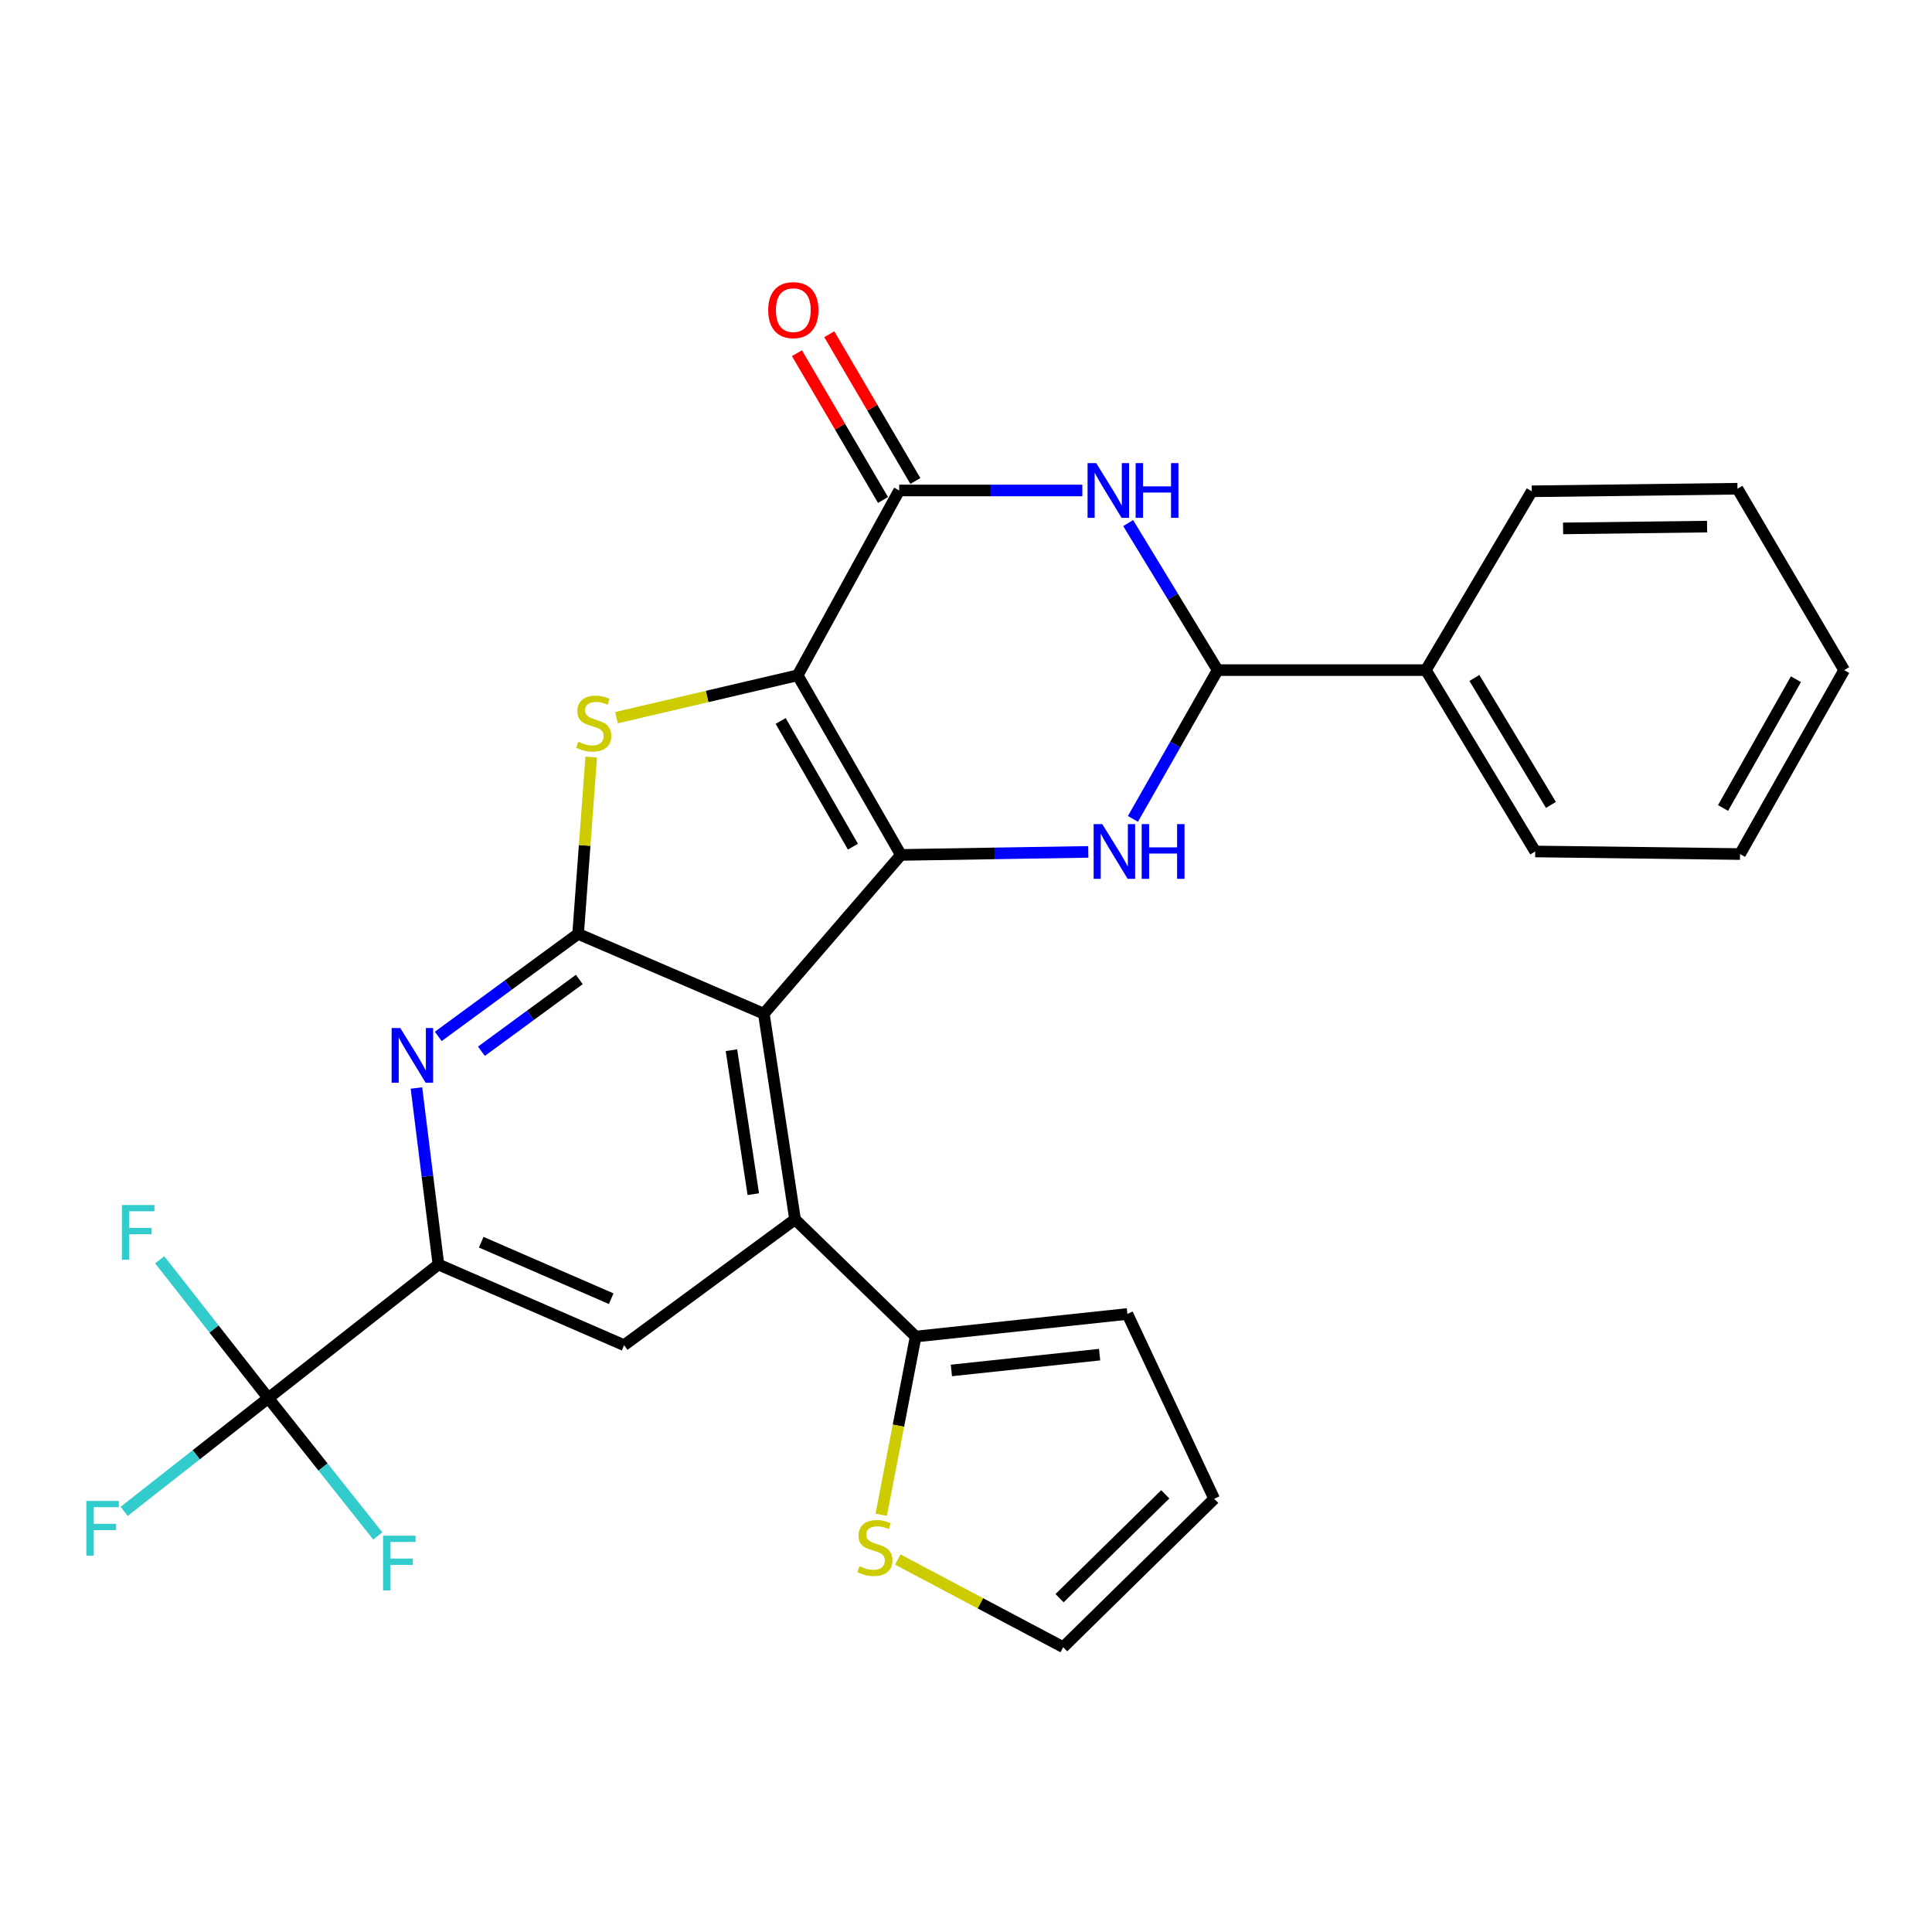 <?xml version='1.0' encoding='iso-8859-1'?>
<svg version='1.1' baseProfile='full'
              xmlns='http://www.w3.org/2000/svg'
                      xmlns:rdkit='http://www.rdkit.org/xml'
                      xmlns:xlink='http://www.w3.org/1999/xlink'
                  xml:space='preserve'
width='1000px' height='1000px' viewBox='0 0 1000 1000'>
<!-- END OF HEADER -->
<rect style='opacity:1.0;fill:#FFFFFF;stroke:none' width='1000' height='1000' x='0' y='0'> </rect>
<path class='bond-0' d='M 412.87,349.534 L 466.317,442.507' style='fill:none;fill-rule:evenodd;stroke:#000000;stroke-width:6px;stroke-linecap:butt;stroke-linejoin:miter;stroke-opacity:1' />
<path class='bond-0' d='M 404.062,373.152 L 441.474,438.233' style='fill:none;fill-rule:evenodd;stroke:#000000;stroke-width:6px;stroke-linecap:butt;stroke-linejoin:miter;stroke-opacity:1' />
<path class='bond-3' d='M 412.87,349.534 L 365.988,360.5' style='fill:none;fill-rule:evenodd;stroke:#000000;stroke-width:6px;stroke-linecap:butt;stroke-linejoin:miter;stroke-opacity:1' />
<path class='bond-3' d='M 365.988,360.5 L 319.105,371.467' style='fill:none;fill-rule:evenodd;stroke:#CCCC00;stroke-width:6px;stroke-linecap:butt;stroke-linejoin:miter;stroke-opacity:1' />
<path class='bond-5' d='M 412.87,349.534 L 465.422,253.866' style='fill:none;fill-rule:evenodd;stroke:#000000;stroke-width:6px;stroke-linecap:butt;stroke-linejoin:miter;stroke-opacity:1' />
<path class='bond-1' d='M 466.317,442.507 L 395.36,524.698' style='fill:none;fill-rule:evenodd;stroke:#000000;stroke-width:6px;stroke-linecap:butt;stroke-linejoin:miter;stroke-opacity:1' />
<path class='bond-4' d='M 466.317,442.507 L 514.807,441.721' style='fill:none;fill-rule:evenodd;stroke:#000000;stroke-width:6px;stroke-linecap:butt;stroke-linejoin:miter;stroke-opacity:1' />
<path class='bond-4' d='M 514.807,441.721 L 563.297,440.936' style='fill:none;fill-rule:evenodd;stroke:#0000FF;stroke-width:6px;stroke-linecap:butt;stroke-linejoin:miter;stroke-opacity:1' />
<path class='bond-7' d='M 395.36,524.698 L 411.512,631.159' style='fill:none;fill-rule:evenodd;stroke:#000000;stroke-width:6px;stroke-linecap:butt;stroke-linejoin:miter;stroke-opacity:1' />
<path class='bond-7' d='M 378.595,543.578 L 389.901,618.101' style='fill:none;fill-rule:evenodd;stroke:#000000;stroke-width:6px;stroke-linecap:butt;stroke-linejoin:miter;stroke-opacity:1' />
<path class='bond-28' d='M 395.36,524.698 L 299.228,483.371' style='fill:none;fill-rule:evenodd;stroke:#000000;stroke-width:6px;stroke-linecap:butt;stroke-linejoin:miter;stroke-opacity:1' />
<path class='bond-2' d='M 299.228,483.371 L 302.619,437.606' style='fill:none;fill-rule:evenodd;stroke:#000000;stroke-width:6px;stroke-linecap:butt;stroke-linejoin:miter;stroke-opacity:1' />
<path class='bond-2' d='M 302.619,437.606 L 306.01,391.841' style='fill:none;fill-rule:evenodd;stroke:#CCCC00;stroke-width:6px;stroke-linecap:butt;stroke-linejoin:miter;stroke-opacity:1' />
<path class='bond-9' d='M 299.228,483.371 L 263.037,509.904' style='fill:none;fill-rule:evenodd;stroke:#000000;stroke-width:6px;stroke-linecap:butt;stroke-linejoin:miter;stroke-opacity:1' />
<path class='bond-9' d='M 263.037,509.904 L 226.846,536.438' style='fill:none;fill-rule:evenodd;stroke:#0000FF;stroke-width:6px;stroke-linecap:butt;stroke-linejoin:miter;stroke-opacity:1' />
<path class='bond-9' d='M 299.846,506.982 L 274.512,525.556' style='fill:none;fill-rule:evenodd;stroke:#000000;stroke-width:6px;stroke-linecap:butt;stroke-linejoin:miter;stroke-opacity:1' />
<path class='bond-9' d='M 274.512,525.556 L 249.179,544.13' style='fill:none;fill-rule:evenodd;stroke:#0000FF;stroke-width:6px;stroke-linecap:butt;stroke-linejoin:miter;stroke-opacity:1' />
<path class='bond-29' d='M 586.401,423.857 L 608.329,385.353' style='fill:none;fill-rule:evenodd;stroke:#0000FF;stroke-width:6px;stroke-linecap:butt;stroke-linejoin:miter;stroke-opacity:1' />
<path class='bond-29' d='M 608.329,385.353 L 630.256,346.849' style='fill:none;fill-rule:evenodd;stroke:#000000;stroke-width:6px;stroke-linecap:butt;stroke-linejoin:miter;stroke-opacity:1' />
<path class='bond-6' d='M 465.422,253.866 L 512.819,253.866' style='fill:none;fill-rule:evenodd;stroke:#000000;stroke-width:6px;stroke-linecap:butt;stroke-linejoin:miter;stroke-opacity:1' />
<path class='bond-6' d='M 512.819,253.866 L 560.216,253.866' style='fill:none;fill-rule:evenodd;stroke:#0000FF;stroke-width:6px;stroke-linecap:butt;stroke-linejoin:miter;stroke-opacity:1' />
<path class='bond-15' d='M 473.792,248.956 L 451.513,210.977' style='fill:none;fill-rule:evenodd;stroke:#000000;stroke-width:6px;stroke-linecap:butt;stroke-linejoin:miter;stroke-opacity:1' />
<path class='bond-15' d='M 451.513,210.977 L 429.234,172.998' style='fill:none;fill-rule:evenodd;stroke:#FF0000;stroke-width:6px;stroke-linecap:butt;stroke-linejoin:miter;stroke-opacity:1' />
<path class='bond-15' d='M 457.052,258.776 L 434.773,220.797' style='fill:none;fill-rule:evenodd;stroke:#000000;stroke-width:6px;stroke-linecap:butt;stroke-linejoin:miter;stroke-opacity:1' />
<path class='bond-15' d='M 434.773,220.797 L 412.494,182.818' style='fill:none;fill-rule:evenodd;stroke:#FF0000;stroke-width:6px;stroke-linecap:butt;stroke-linejoin:miter;stroke-opacity:1' />
<path class='bond-8' d='M 583.937,270.747 L 607.096,308.798' style='fill:none;fill-rule:evenodd;stroke:#0000FF;stroke-width:6px;stroke-linecap:butt;stroke-linejoin:miter;stroke-opacity:1' />
<path class='bond-8' d='M 607.096,308.798 L 630.256,346.849' style='fill:none;fill-rule:evenodd;stroke:#000000;stroke-width:6px;stroke-linecap:butt;stroke-linejoin:miter;stroke-opacity:1' />
<path class='bond-12' d='M 411.512,631.159 L 323.035,696.26' style='fill:none;fill-rule:evenodd;stroke:#000000;stroke-width:6px;stroke-linecap:butt;stroke-linejoin:miter;stroke-opacity:1' />
<path class='bond-13' d='M 411.512,631.159 L 473.939,691.797' style='fill:none;fill-rule:evenodd;stroke:#000000;stroke-width:6px;stroke-linecap:butt;stroke-linejoin:miter;stroke-opacity:1' />
<path class='bond-17' d='M 630.256,346.849 L 738.033,346.849' style='fill:none;fill-rule:evenodd;stroke:#000000;stroke-width:6px;stroke-linecap:butt;stroke-linejoin:miter;stroke-opacity:1' />
<path class='bond-10' d='M 215.55,563.149 L 221.237,608.825' style='fill:none;fill-rule:evenodd;stroke:#0000FF;stroke-width:6px;stroke-linecap:butt;stroke-linejoin:miter;stroke-opacity:1' />
<path class='bond-10' d='M 221.237,608.825 L 226.925,654.502' style='fill:none;fill-rule:evenodd;stroke:#000000;stroke-width:6px;stroke-linecap:butt;stroke-linejoin:miter;stroke-opacity:1' />
<path class='bond-11' d='M 226.925,654.502 L 138.879,723.668' style='fill:none;fill-rule:evenodd;stroke:#000000;stroke-width:6px;stroke-linecap:butt;stroke-linejoin:miter;stroke-opacity:1' />
<path class='bond-30' d='M 226.925,654.502 L 323.035,696.26' style='fill:none;fill-rule:evenodd;stroke:#000000;stroke-width:6px;stroke-linecap:butt;stroke-linejoin:miter;stroke-opacity:1' />
<path class='bond-30' d='M 249.075,642.966 L 316.352,672.197' style='fill:none;fill-rule:evenodd;stroke:#000000;stroke-width:6px;stroke-linecap:butt;stroke-linejoin:miter;stroke-opacity:1' />
<path class='bond-20' d='M 138.879,723.668 L 167.21,759.333' style='fill:none;fill-rule:evenodd;stroke:#000000;stroke-width:6px;stroke-linecap:butt;stroke-linejoin:miter;stroke-opacity:1' />
<path class='bond-20' d='M 167.21,759.333 L 195.541,794.998' style='fill:none;fill-rule:evenodd;stroke:#33CCCC;stroke-width:6px;stroke-linecap:butt;stroke-linejoin:miter;stroke-opacity:1' />
<path class='bond-21' d='M 138.879,723.668 L 101.567,752.978' style='fill:none;fill-rule:evenodd;stroke:#000000;stroke-width:6px;stroke-linecap:butt;stroke-linejoin:miter;stroke-opacity:1' />
<path class='bond-21' d='M 101.567,752.978 L 64.255,782.288' style='fill:none;fill-rule:evenodd;stroke:#33CCCC;stroke-width:6px;stroke-linecap:butt;stroke-linejoin:miter;stroke-opacity:1' />
<path class='bond-22' d='M 138.879,723.668 L 110.77,687.87' style='fill:none;fill-rule:evenodd;stroke:#000000;stroke-width:6px;stroke-linecap:butt;stroke-linejoin:miter;stroke-opacity:1' />
<path class='bond-22' d='M 110.77,687.87 L 82.66,652.072' style='fill:none;fill-rule:evenodd;stroke:#33CCCC;stroke-width:6px;stroke-linecap:butt;stroke-linejoin:miter;stroke-opacity:1' />
<path class='bond-14' d='M 473.939,691.797 L 465.027,737.915' style='fill:none;fill-rule:evenodd;stroke:#000000;stroke-width:6px;stroke-linecap:butt;stroke-linejoin:miter;stroke-opacity:1' />
<path class='bond-14' d='M 465.027,737.915 L 456.115,784.033' style='fill:none;fill-rule:evenodd;stroke:#CCCC00;stroke-width:6px;stroke-linecap:butt;stroke-linejoin:miter;stroke-opacity:1' />
<path class='bond-16' d='M 473.939,691.797 L 583.538,680.109' style='fill:none;fill-rule:evenodd;stroke:#000000;stroke-width:6px;stroke-linecap:butt;stroke-linejoin:miter;stroke-opacity:1' />
<path class='bond-16' d='M 492.437,709.342 L 569.156,701.16' style='fill:none;fill-rule:evenodd;stroke:#000000;stroke-width:6px;stroke-linecap:butt;stroke-linejoin:miter;stroke-opacity:1' />
<path class='bond-18' d='M 464.687,807.205 L 507.498,829.891' style='fill:none;fill-rule:evenodd;stroke:#CCCC00;stroke-width:6px;stroke-linecap:butt;stroke-linejoin:miter;stroke-opacity:1' />
<path class='bond-18' d='M 507.498,829.891 L 550.308,852.577' style='fill:none;fill-rule:evenodd;stroke:#000000;stroke-width:6px;stroke-linecap:butt;stroke-linejoin:miter;stroke-opacity:1' />
<path class='bond-19' d='M 583.538,680.109 L 628.467,775.777' style='fill:none;fill-rule:evenodd;stroke:#000000;stroke-width:6px;stroke-linecap:butt;stroke-linejoin:miter;stroke-opacity:1' />
<path class='bond-23' d='M 738.033,346.849 L 794.627,440.717' style='fill:none;fill-rule:evenodd;stroke:#000000;stroke-width:6px;stroke-linecap:butt;stroke-linejoin:miter;stroke-opacity:1' />
<path class='bond-23' d='M 763.142,350.909 L 802.759,416.616' style='fill:none;fill-rule:evenodd;stroke:#000000;stroke-width:6px;stroke-linecap:butt;stroke-linejoin:miter;stroke-opacity:1' />
<path class='bond-24' d='M 738.033,346.849 L 792.838,254.297' style='fill:none;fill-rule:evenodd;stroke:#000000;stroke-width:6px;stroke-linecap:butt;stroke-linejoin:miter;stroke-opacity:1' />
<path class='bond-31' d='M 550.308,852.577 L 628.467,775.777' style='fill:none;fill-rule:evenodd;stroke:#000000;stroke-width:6px;stroke-linecap:butt;stroke-linejoin:miter;stroke-opacity:1' />
<path class='bond-31' d='M 548.429,827.214 L 603.14,773.454' style='fill:none;fill-rule:evenodd;stroke:#000000;stroke-width:6px;stroke-linecap:butt;stroke-linejoin:miter;stroke-opacity:1' />
<path class='bond-26' d='M 794.627,440.717 L 900.646,442.054' style='fill:none;fill-rule:evenodd;stroke:#000000;stroke-width:6px;stroke-linecap:butt;stroke-linejoin:miter;stroke-opacity:1' />
<path class='bond-25' d='M 792.838,254.297 L 899.309,252.96' style='fill:none;fill-rule:evenodd;stroke:#000000;stroke-width:6px;stroke-linecap:butt;stroke-linejoin:miter;stroke-opacity:1' />
<path class='bond-25' d='M 809.052,273.502 L 883.582,272.567' style='fill:none;fill-rule:evenodd;stroke:#000000;stroke-width:6px;stroke-linecap:butt;stroke-linejoin:miter;stroke-opacity:1' />
<path class='bond-27' d='M 899.309,252.96 L 954.545,346.849' style='fill:none;fill-rule:evenodd;stroke:#000000;stroke-width:6px;stroke-linecap:butt;stroke-linejoin:miter;stroke-opacity:1' />
<path class='bond-32' d='M 900.646,442.054 L 954.545,346.849' style='fill:none;fill-rule:evenodd;stroke:#000000;stroke-width:6px;stroke-linecap:butt;stroke-linejoin:miter;stroke-opacity:1' />
<path class='bond-32' d='M 891.842,418.212 L 929.572,351.569' style='fill:none;fill-rule:evenodd;stroke:#000000;stroke-width:6px;stroke-linecap:butt;stroke-linejoin:miter;stroke-opacity:1' />
<path  class='atom-4' d='M 299.315 383.945
Q 299.635 384.065, 300.955 384.625
Q 302.275 385.185, 303.715 385.545
Q 305.195 385.865, 306.635 385.865
Q 309.315 385.865, 310.875 384.585
Q 312.435 383.265, 312.435 380.985
Q 312.435 379.425, 311.635 378.465
Q 310.875 377.505, 309.675 376.985
Q 308.475 376.465, 306.475 375.865
Q 303.955 375.105, 302.435 374.385
Q 300.955 373.665, 299.875 372.145
Q 298.835 370.625, 298.835 368.065
Q 298.835 364.505, 301.235 362.305
Q 303.675 360.105, 308.475 360.105
Q 311.755 360.105, 315.475 361.665
L 314.555 364.745
Q 311.155 363.345, 308.595 363.345
Q 305.835 363.345, 304.315 364.505
Q 302.795 365.625, 302.835 367.585
Q 302.835 369.105, 303.595 370.025
Q 304.395 370.945, 305.515 371.465
Q 306.675 371.985, 308.595 372.585
Q 311.155 373.385, 312.675 374.185
Q 314.195 374.985, 315.275 376.625
Q 316.395 378.225, 316.395 380.985
Q 316.395 384.905, 313.755 387.025
Q 311.155 389.105, 306.795 389.105
Q 304.275 389.105, 302.355 388.545
Q 300.475 388.025, 298.235 387.105
L 299.315 383.945
' fill='#CCCC00'/>
<path  class='atom-5' d='M 570.539 426.557
L 579.819 441.557
Q 580.739 443.037, 582.219 445.717
Q 583.699 448.397, 583.779 448.557
L 583.779 426.557
L 587.539 426.557
L 587.539 454.877
L 583.659 454.877
L 573.699 438.477
Q 572.539 436.557, 571.299 434.357
Q 570.099 432.157, 569.739 431.477
L 569.739 454.877
L 566.059 454.877
L 566.059 426.557
L 570.539 426.557
' fill='#0000FF'/>
<path  class='atom-5' d='M 590.939 426.557
L 594.779 426.557
L 594.779 438.597
L 609.259 438.597
L 609.259 426.557
L 613.099 426.557
L 613.099 454.877
L 609.259 454.877
L 609.259 441.797
L 594.779 441.797
L 594.779 454.877
L 590.939 454.877
L 590.939 426.557
' fill='#0000FF'/>
<path  class='atom-7' d='M 567.402 239.706
L 576.682 254.706
Q 577.602 256.186, 579.082 258.866
Q 580.562 261.546, 580.642 261.706
L 580.642 239.706
L 584.402 239.706
L 584.402 268.026
L 580.522 268.026
L 570.562 251.626
Q 569.402 249.706, 568.162 247.506
Q 566.962 245.306, 566.602 244.626
L 566.602 268.026
L 562.922 268.026
L 562.922 239.706
L 567.402 239.706
' fill='#0000FF'/>
<path  class='atom-7' d='M 587.802 239.706
L 591.642 239.706
L 591.642 251.746
L 606.122 251.746
L 606.122 239.706
L 609.962 239.706
L 609.962 268.026
L 606.122 268.026
L 606.122 254.946
L 591.642 254.946
L 591.642 268.026
L 587.802 268.026
L 587.802 239.706
' fill='#0000FF'/>
<path  class='atom-10' d='M 207.187 532.102
L 216.467 547.102
Q 217.387 548.582, 218.867 551.262
Q 220.347 553.942, 220.427 554.102
L 220.427 532.102
L 224.187 532.102
L 224.187 560.422
L 220.307 560.422
L 210.347 544.022
Q 209.187 542.102, 207.947 539.902
Q 206.747 537.702, 206.387 537.022
L 206.387 560.422
L 202.707 560.422
L 202.707 532.102
L 207.187 532.102
' fill='#0000FF'/>
<path  class='atom-15' d='M 444.85 810.652
Q 445.17 810.772, 446.49 811.332
Q 447.81 811.892, 449.25 812.252
Q 450.73 812.572, 452.17 812.572
Q 454.85 812.572, 456.41 811.292
Q 457.97 809.972, 457.97 807.692
Q 457.97 806.132, 457.17 805.172
Q 456.41 804.212, 455.21 803.692
Q 454.01 803.172, 452.01 802.572
Q 449.49 801.812, 447.97 801.092
Q 446.49 800.372, 445.41 798.852
Q 444.37 797.332, 444.37 794.772
Q 444.37 791.212, 446.77 789.012
Q 449.21 786.812, 454.01 786.812
Q 457.29 786.812, 461.01 788.372
L 460.09 791.452
Q 456.69 790.052, 454.13 790.052
Q 451.37 790.052, 449.85 791.212
Q 448.33 792.332, 448.37 794.292
Q 448.37 795.812, 449.13 796.732
Q 449.93 797.652, 451.05 798.172
Q 452.21 798.692, 454.13 799.292
Q 456.69 800.092, 458.21 800.892
Q 459.73 801.692, 460.81 803.332
Q 461.93 804.932, 461.93 807.692
Q 461.93 811.612, 459.29 813.732
Q 456.69 815.812, 452.33 815.812
Q 449.81 815.812, 447.89 815.252
Q 446.01 814.732, 443.77 813.812
L 444.85 810.652
' fill='#CCCC00'/>
<path  class='atom-16' d='M 397.617 160.52
Q 397.617 153.72, 400.977 149.92
Q 404.337 146.12, 410.617 146.12
Q 416.897 146.12, 420.257 149.92
Q 423.617 153.72, 423.617 160.52
Q 423.617 167.4, 420.217 171.32
Q 416.817 175.2, 410.617 175.2
Q 404.377 175.2, 400.977 171.32
Q 397.617 167.44, 397.617 160.52
M 410.617 172
Q 414.937 172, 417.257 169.12
Q 419.617 166.2, 419.617 160.52
Q 419.617 154.96, 417.257 152.16
Q 414.937 149.32, 410.617 149.32
Q 406.297 149.32, 403.937 152.12
Q 401.617 154.92, 401.617 160.52
Q 401.617 166.24, 403.937 169.12
Q 406.297 172, 410.617 172
' fill='#FF0000'/>
<path  class='atom-21' d='M 198.267 794.869
L 215.107 794.869
L 215.107 798.109
L 202.067 798.109
L 202.067 806.709
L 213.667 806.709
L 213.667 809.989
L 202.067 809.989
L 202.067 823.189
L 198.267 823.189
L 198.267 794.869
' fill='#33CCCC'/>
<path  class='atom-22' d='M 44.689 776.885
L 61.529 776.885
L 61.529 780.125
L 48.489 780.125
L 48.489 788.725
L 60.089 788.725
L 60.089 792.005
L 48.489 792.005
L 48.489 805.205
L 44.689 805.205
L 44.689 776.885
' fill='#33CCCC'/>
<path  class='atom-23' d='M 63.093 623.716
L 79.933 623.716
L 79.933 626.956
L 66.893 626.956
L 66.893 635.556
L 78.493 635.556
L 78.493 638.836
L 66.893 638.836
L 66.893 652.036
L 63.093 652.036
L 63.093 623.716
' fill='#33CCCC'/>
</svg>
